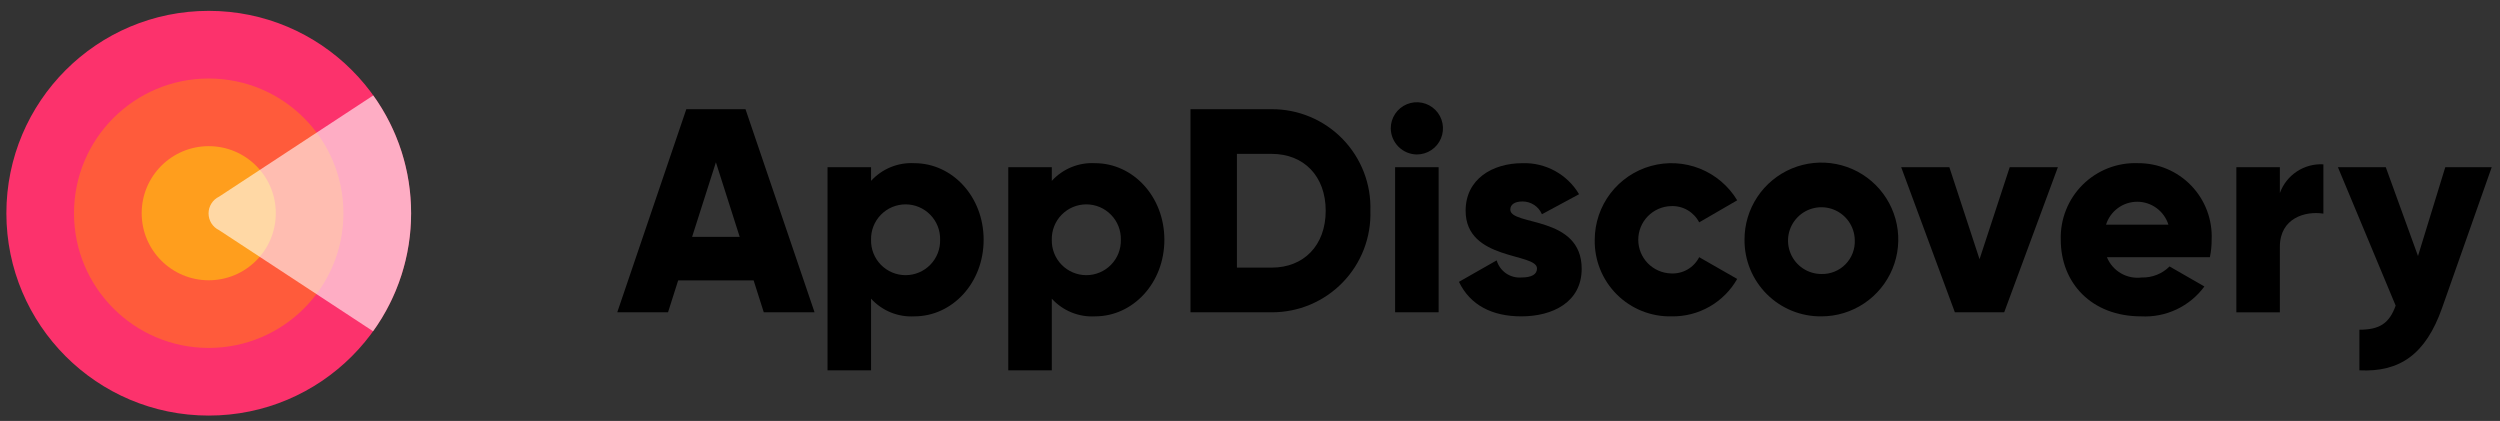 <?xml version="1.0" encoding="UTF-8"?> <svg xmlns="http://www.w3.org/2000/svg" width="196" height="33" viewBox="0 0 196 33" fill="none"><rect x="0" y="0" width="196" height="33" fill="#333333" stroke="none"/><g clip-path="url(#clip0_2809_2159)"><path d="M59.084 21.982H53.169L52.373 24.484H48.393L53.807 8.561H58.447L63.861 24.484H59.88L59.084 21.982ZM57.992 18.57L56.127 12.724L54.261 18.57H57.992Z" fill="black"></path><path d="M77.117 18.798C77.117 22.187 74.66 24.803 71.68 24.803C71.048 24.838 70.415 24.731 69.829 24.491C69.243 24.251 68.718 23.884 68.291 23.416V29.034H64.879V13.111H68.291V14.18C68.718 13.712 69.243 13.345 69.829 13.105C70.415 12.865 71.048 12.758 71.68 12.793C74.66 12.793 77.117 15.409 77.117 18.798ZM73.705 18.798C73.714 18.437 73.651 18.077 73.519 17.741C73.387 17.405 73.189 17.098 72.936 16.84C72.684 16.581 72.383 16.375 72.05 16.235C71.717 16.095 71.359 16.022 70.998 16.022C70.637 16.022 70.279 16.095 69.946 16.235C69.613 16.375 69.312 16.581 69.059 16.84C68.807 17.098 68.609 17.405 68.477 17.741C68.345 18.077 68.282 18.437 68.291 18.798C68.282 19.159 68.345 19.518 68.477 19.855C68.609 20.191 68.807 20.497 69.059 20.756C69.312 21.015 69.613 21.22 69.946 21.36C70.279 21.501 70.637 21.573 70.998 21.573C71.359 21.573 71.717 21.501 72.05 21.36C72.383 21.22 72.684 21.015 72.936 20.756C73.189 20.497 73.387 20.191 73.519 19.855C73.651 19.518 73.714 19.159 73.705 18.798Z" fill="black"></path><path d="M91.287 18.798C91.287 22.187 88.83 24.803 85.85 24.803C85.218 24.838 84.585 24.731 83.999 24.491C83.413 24.251 82.888 23.884 82.461 23.416V29.034H79.049V13.111H82.461V14.18C82.888 13.712 83.413 13.345 83.999 13.105C84.585 12.865 85.218 12.758 85.85 12.793C88.83 12.793 91.287 15.409 91.287 18.798ZM87.875 18.798C87.884 18.437 87.82 18.077 87.689 17.741C87.557 17.405 87.359 17.098 87.106 16.84C86.854 16.581 86.553 16.375 86.22 16.235C85.887 16.095 85.529 16.022 85.168 16.022C84.807 16.022 84.449 16.095 84.116 16.235C83.783 16.375 83.482 16.581 83.229 16.84C82.977 17.098 82.779 17.405 82.647 17.741C82.515 18.077 82.452 18.437 82.461 18.798C82.452 19.159 82.515 19.518 82.647 19.855C82.779 20.191 82.977 20.497 83.229 20.756C83.482 21.015 83.783 21.22 84.116 21.36C84.449 21.501 84.807 21.573 85.168 21.573C85.529 21.573 85.887 21.501 86.22 21.36C86.553 21.22 86.854 21.015 87.106 20.756C87.359 20.497 87.557 20.191 87.689 19.855C87.82 19.518 87.884 19.159 87.875 18.798Z" fill="black"></path><path d="M107.438 16.522C107.472 17.558 107.297 18.59 106.923 19.556C106.549 20.522 105.985 21.403 105.263 22.146C104.541 22.889 103.677 23.479 102.722 23.881C101.767 24.283 100.74 24.488 99.704 24.484H93.335V8.561H99.704C100.74 8.557 101.767 8.762 102.722 9.164C103.677 9.566 104.541 10.156 105.263 10.899C105.984 11.642 106.549 12.523 106.923 13.489C107.297 14.455 107.472 15.487 107.438 16.522ZM103.935 16.522C103.935 13.793 102.206 12.064 99.704 12.064H96.975V20.981H99.704C102.206 20.981 103.935 19.252 103.935 16.522Z" fill="black"></path><path d="M109.035 10.062C109.035 9.657 109.155 9.262 109.38 8.925C109.605 8.588 109.925 8.326 110.299 8.171C110.673 8.016 111.085 7.976 111.482 8.055C111.879 8.134 112.244 8.329 112.53 8.615C112.816 8.901 113.011 9.266 113.09 9.663C113.169 10.06 113.128 10.472 112.973 10.846C112.818 11.22 112.556 11.54 112.219 11.765C111.883 11.99 111.487 12.11 111.082 12.11C110.541 12.104 110.023 11.887 109.641 11.504C109.258 11.121 109.041 10.604 109.035 10.062ZM109.376 13.11H112.788V24.484H109.376V13.11Z" fill="black"></path><path d="M124.004 21.072C124.004 23.688 121.729 24.803 119.273 24.803C116.998 24.803 115.269 23.939 114.382 22.096L117.339 20.413C117.458 20.824 117.716 21.182 118.068 21.427C118.42 21.671 118.845 21.787 119.273 21.755C120.091 21.755 120.501 21.505 120.501 21.049C120.501 19.798 114.905 20.458 114.905 16.523C114.905 14.043 116.998 12.793 119.363 12.793C120.253 12.764 121.133 12.976 121.914 13.403C122.694 13.832 123.345 14.461 123.799 15.226L120.887 16.796C120.76 16.498 120.547 16.244 120.276 16.066C120.005 15.888 119.688 15.794 119.363 15.795C118.772 15.795 118.408 16.022 118.408 16.432C118.408 17.729 124.004 16.864 124.004 21.072Z" fill="black"></path><path d="M125.027 18.798C125.03 17.484 125.462 16.207 126.258 15.162C127.055 14.117 128.171 13.362 129.437 13.011C130.704 12.66 132.05 12.734 133.27 13.22C134.491 13.707 135.518 14.579 136.196 15.704L133.216 17.433C133.009 17.032 132.691 16.698 132.3 16.472C131.909 16.246 131.461 16.137 131.01 16.159C130.322 16.177 129.668 16.463 129.188 16.956C128.708 17.449 128.44 18.11 128.44 18.798C128.44 19.486 128.708 20.147 129.188 20.64C129.668 21.132 130.322 21.418 131.01 21.437C131.461 21.461 131.911 21.354 132.302 21.128C132.694 20.901 133.012 20.566 133.216 20.163L136.196 21.869C135.681 22.774 134.932 23.524 134.028 24.04C133.123 24.557 132.097 24.82 131.055 24.803C130.261 24.822 129.47 24.679 128.732 24.384C127.994 24.089 127.323 23.648 126.76 23.087C126.197 22.526 125.753 21.857 125.455 21.119C125.158 20.382 125.012 19.593 125.027 18.798Z" fill="black"></path><path d="M136.77 18.797C136.765 17.604 137.115 16.436 137.775 15.442C138.434 14.448 139.374 13.672 140.475 13.212C141.576 12.752 142.789 12.63 143.96 12.86C145.131 13.09 146.207 13.662 147.052 14.504C147.897 15.347 148.474 16.421 148.708 17.591C148.943 18.761 148.825 19.974 148.369 21.076C147.913 22.179 147.141 23.122 146.149 23.785C145.157 24.449 143.991 24.803 142.798 24.803C142.005 24.812 141.219 24.663 140.486 24.364C139.752 24.066 139.085 23.624 138.523 23.065C137.962 22.506 137.518 21.84 137.217 21.108C136.916 20.375 136.764 19.59 136.77 18.797ZM145.414 18.797C145.4 18.283 145.236 17.784 144.94 17.362C144.645 16.941 144.231 16.616 143.752 16.428C143.273 16.24 142.749 16.198 142.246 16.307C141.743 16.415 141.283 16.67 140.924 17.038C140.564 17.407 140.322 17.873 140.226 18.379C140.131 18.885 140.187 19.407 140.387 19.882C140.587 20.356 140.922 20.761 141.351 21.045C141.78 21.33 142.283 21.481 142.798 21.481C143.15 21.491 143.5 21.427 143.826 21.295C144.152 21.163 144.447 20.964 144.693 20.712C144.939 20.46 145.13 20.16 145.254 19.83C145.378 19.5 145.432 19.149 145.414 18.797Z" fill="black"></path><path d="M161.337 13.111L157.129 24.484H153.262L149.054 13.111H152.83L155.196 20.322L157.561 13.111H161.337Z" fill="black"></path><path d="M167.91 21.755C168.314 21.767 168.716 21.696 169.091 21.547C169.467 21.399 169.808 21.175 170.094 20.89L172.824 22.46C172.257 23.231 171.506 23.849 170.641 24.258C169.775 24.667 168.821 24.854 167.865 24.803C163.976 24.803 161.564 22.187 161.564 18.797C161.54 17.998 161.68 17.203 161.976 16.46C162.272 15.717 162.718 15.043 163.285 14.48C163.853 13.917 164.53 13.477 165.275 13.186C166.02 12.896 166.816 12.762 167.615 12.792C168.395 12.787 169.167 12.94 169.886 13.242C170.604 13.545 171.254 13.991 171.794 14.553C172.335 15.115 172.755 15.781 173.03 16.511C173.305 17.24 173.428 18.018 173.393 18.797C173.395 19.256 173.349 19.713 173.256 20.162H165.181C165.396 20.692 165.781 21.135 166.274 21.423C166.768 21.711 167.343 21.828 167.91 21.755ZM170.003 17.614C169.84 17.093 169.515 16.638 169.075 16.315C168.636 15.991 168.104 15.817 167.558 15.817C167.012 15.817 166.481 15.991 166.041 16.315C165.601 16.638 165.276 17.093 165.113 17.614H170.003Z" fill="black"></path><path d="M182.154 12.883V16.75C180.744 16.523 178.742 17.092 178.742 19.344V24.485H175.33V13.111H178.742V15.135C178.992 14.442 179.459 13.848 180.074 13.443C180.689 13.037 181.419 12.841 182.154 12.883Z" fill="black"></path><path d="M195.349 13.111L191.459 24.143C190.185 27.76 188.161 29.193 184.976 29.034V25.849C186.569 25.849 187.319 25.349 187.82 23.961L183.293 13.111H187.046L189.571 20.072L191.709 13.111H195.349Z" fill="black"></path><path d="M16.365 32.581C25.127 32.581 32.23 25.478 32.23 16.716C32.23 7.954 25.127 0.851 16.365 0.851C7.603 0.851 0.5 7.954 0.5 16.716C0.5 25.478 7.603 32.581 16.365 32.581Z" fill="#FC326C"></path><path d="M16.363 27.277C22.195 27.277 26.924 22.549 26.924 16.716C26.924 10.883 22.195 6.155 16.363 6.155C10.53 6.155 5.802 10.883 5.802 16.716C5.802 22.549 10.53 27.277 16.363 27.277Z" fill="#FF5B3B"></path><path d="M16.365 21.973C19.269 21.973 21.622 19.619 21.622 16.716C21.622 13.812 19.269 11.459 16.365 11.459C13.462 11.459 11.108 13.812 11.108 16.716C11.108 19.619 13.462 21.973 16.365 21.973Z" fill="#FF9E1D"></path><path opacity="0.6" d="M32.231 16.716C32.236 13.403 31.197 10.172 29.264 7.482L17.176 15.418C16.928 15.537 16.72 15.723 16.574 15.956C16.428 16.188 16.351 16.457 16.351 16.731C16.351 17.006 16.428 17.274 16.574 17.507C16.72 17.739 16.928 17.925 17.176 18.044L29.249 25.97C31.192 23.276 32.236 20.038 32.231 16.716Z" fill="white"></path></g><defs><clipPath id="clip0_2809_2159"><rect width="195" height="32" fill="white" transform="translate(0.5 0.698)"></rect></clipPath></defs></svg> 
